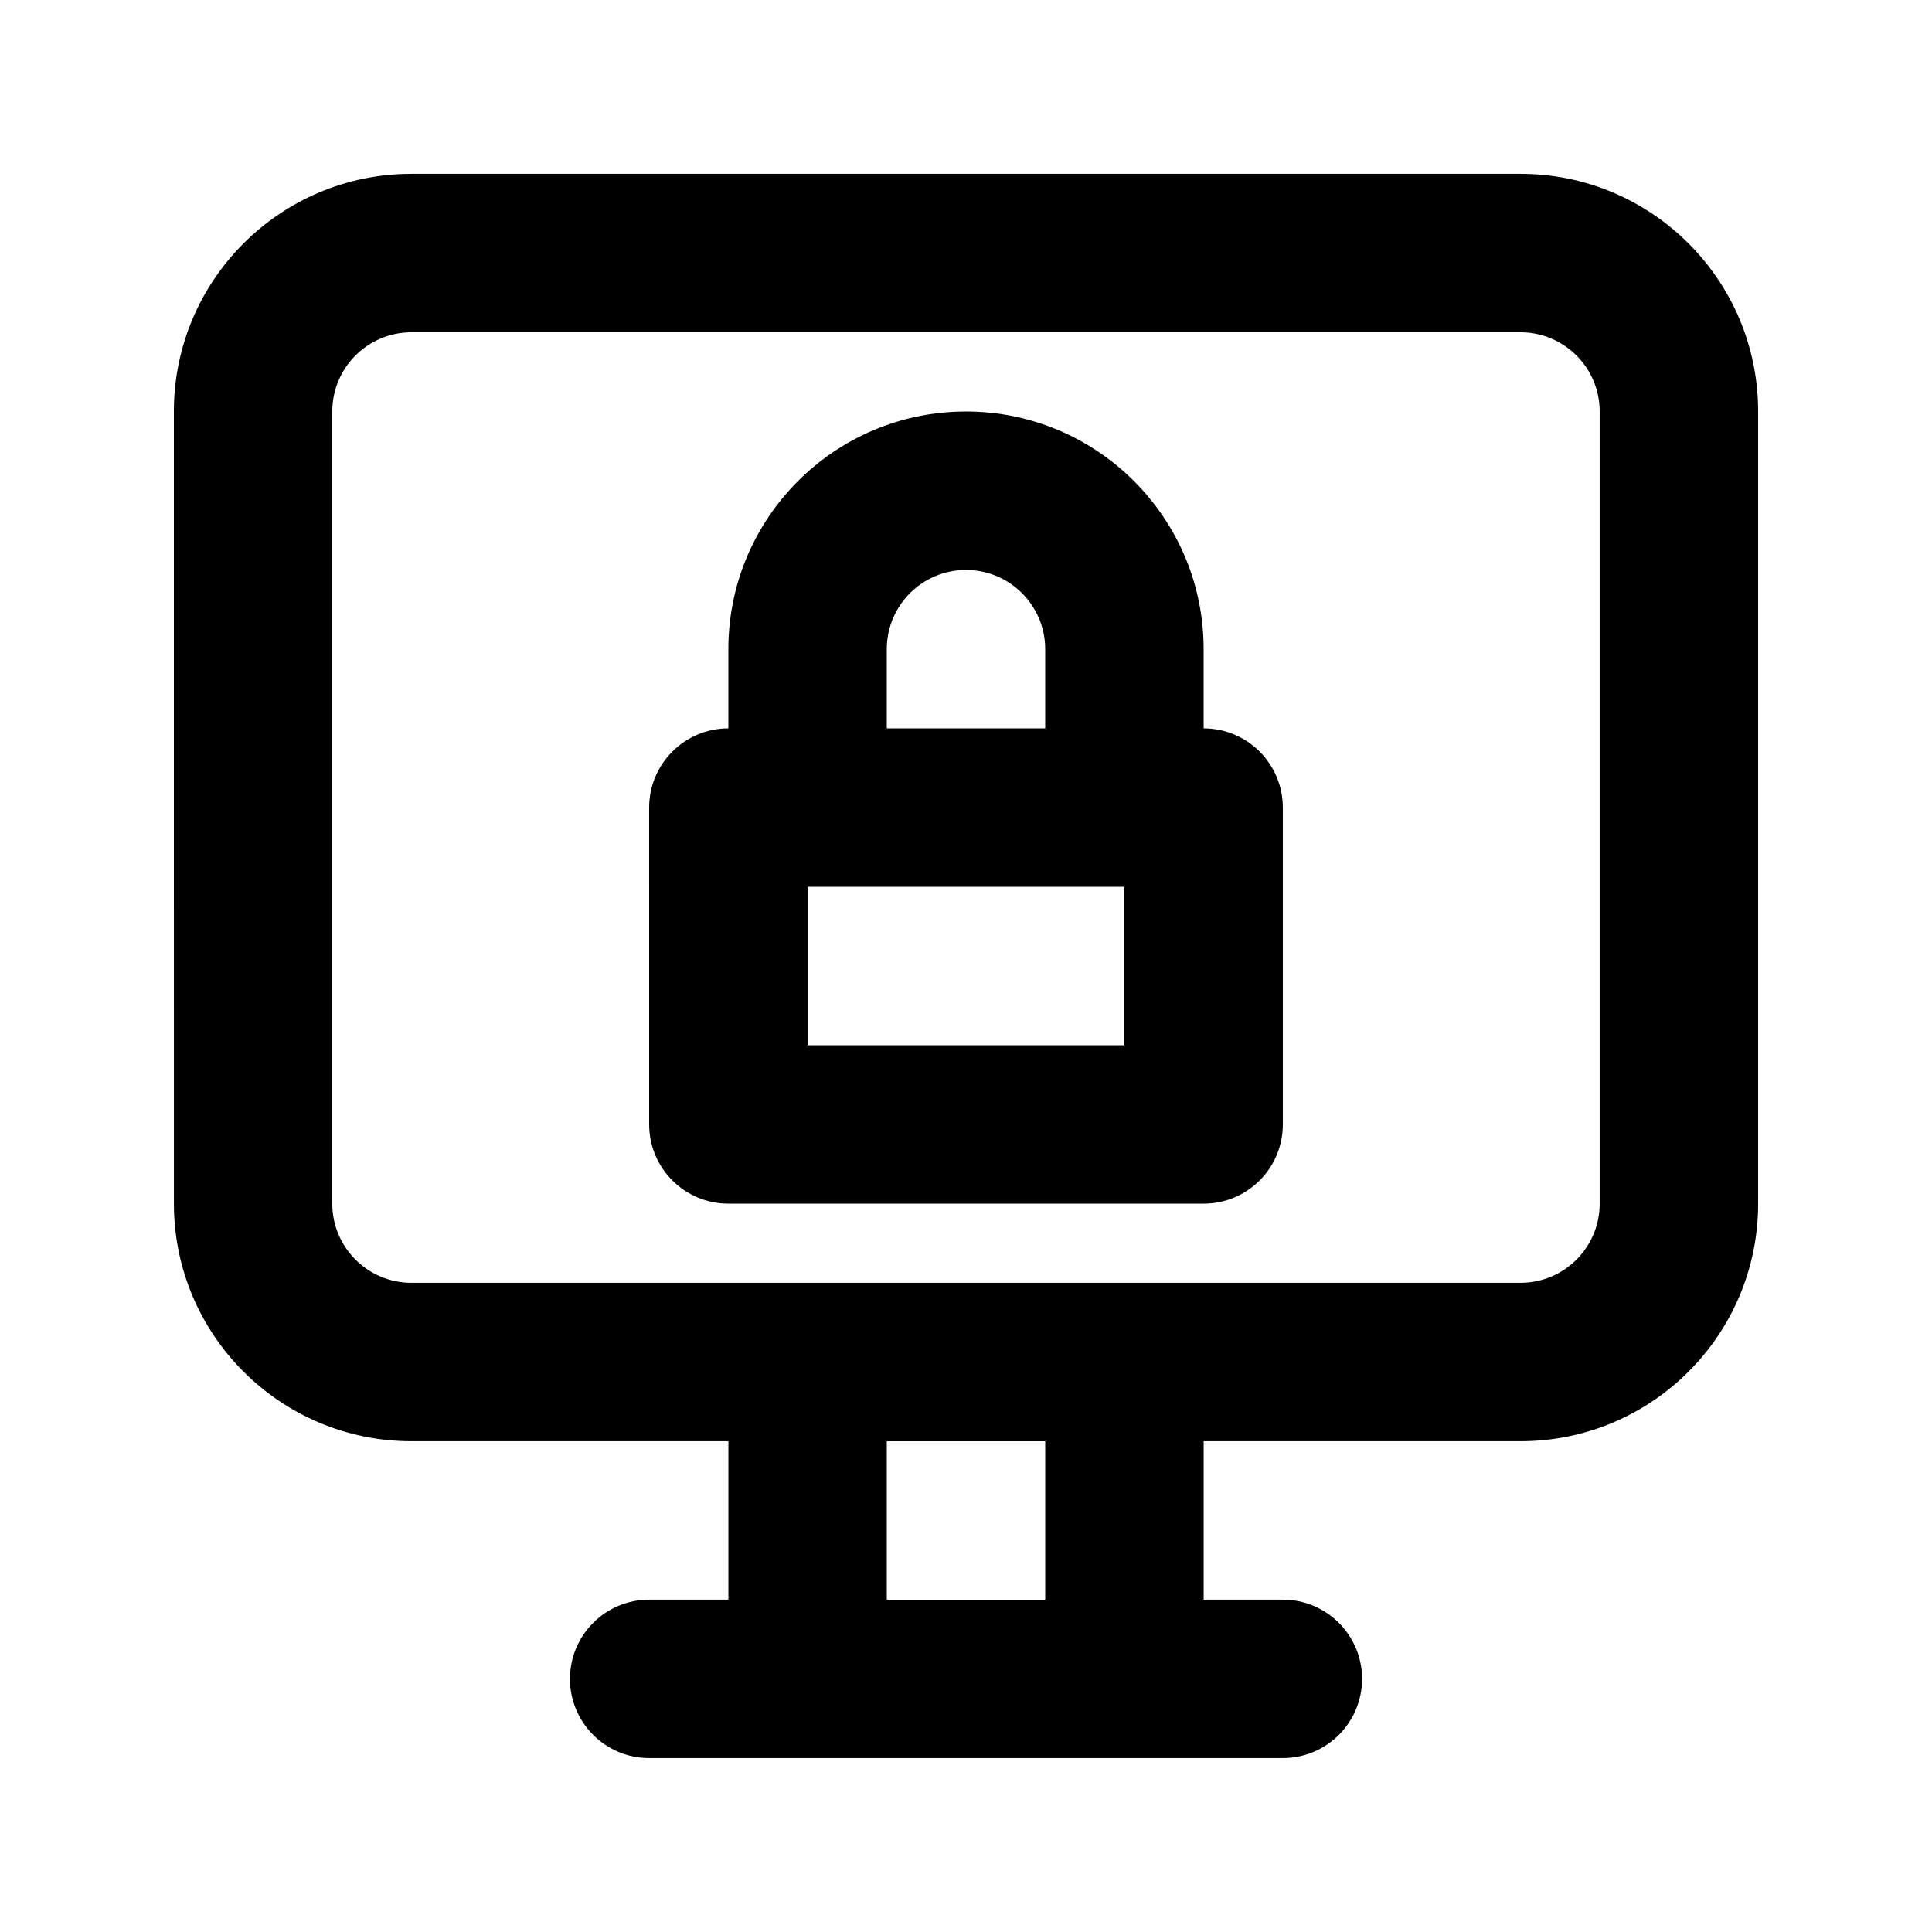 <?xml version="1.0" encoding="UTF-8"?>
<!-- Uploaded to: ICON Repo, www.svgrepo.com, Generator: ICON Repo Mixer Tools -->
<svg fill="#000000" width="800px" height="800px" version="1.1" viewBox="144 144 512 512" xmlns="http://www.w3.org/2000/svg">
 <g fill-rule="evenodd">
  <path d="m316.03 358.02c0-11.594 9.398-20.992 20.992-20.992v-20.992c0-34.781 28.191-62.977 62.977-62.977 34.781 0 62.977 28.195 62.977 62.977v20.992c11.594 0 20.988 9.398 20.988 20.992v83.969c0 11.594-9.395 20.992-20.988 20.992h-125.95c-11.594 0-20.992-9.398-20.992-20.992zm104.96-20.992v-20.992c0-11.594-9.398-20.992-20.992-20.992s-20.992 9.398-20.992 20.992v20.992zm-62.977 41.984v41.984h83.969v-41.984z"/>
  <path d="m190.08 253.05c0-34.781 28.195-62.977 62.977-62.977h293.89c34.785 0 62.977 28.195 62.977 62.977v209.92c0 34.781-28.191 62.973-62.977 62.973h-83.965v41.984h20.988c11.598 0 20.992 9.398 20.992 20.992s-9.395 20.992-20.992 20.992h-167.93c-11.594 0-20.992-9.398-20.992-20.992s9.398-20.992 20.992-20.992h20.992v-41.984h-83.969c-34.781 0-62.977-28.191-62.977-62.973zm188.93 314.88h41.984v-41.984h-41.984zm167.93-83.969h-293.89c-11.594 0-20.992-9.395-20.992-20.988v-209.92c0-11.594 9.398-20.992 20.992-20.992h293.89c11.594 0 20.992 9.398 20.992 20.992v209.92c0 11.594-9.398 20.988-20.992 20.988z"/>
 </g>
</svg>